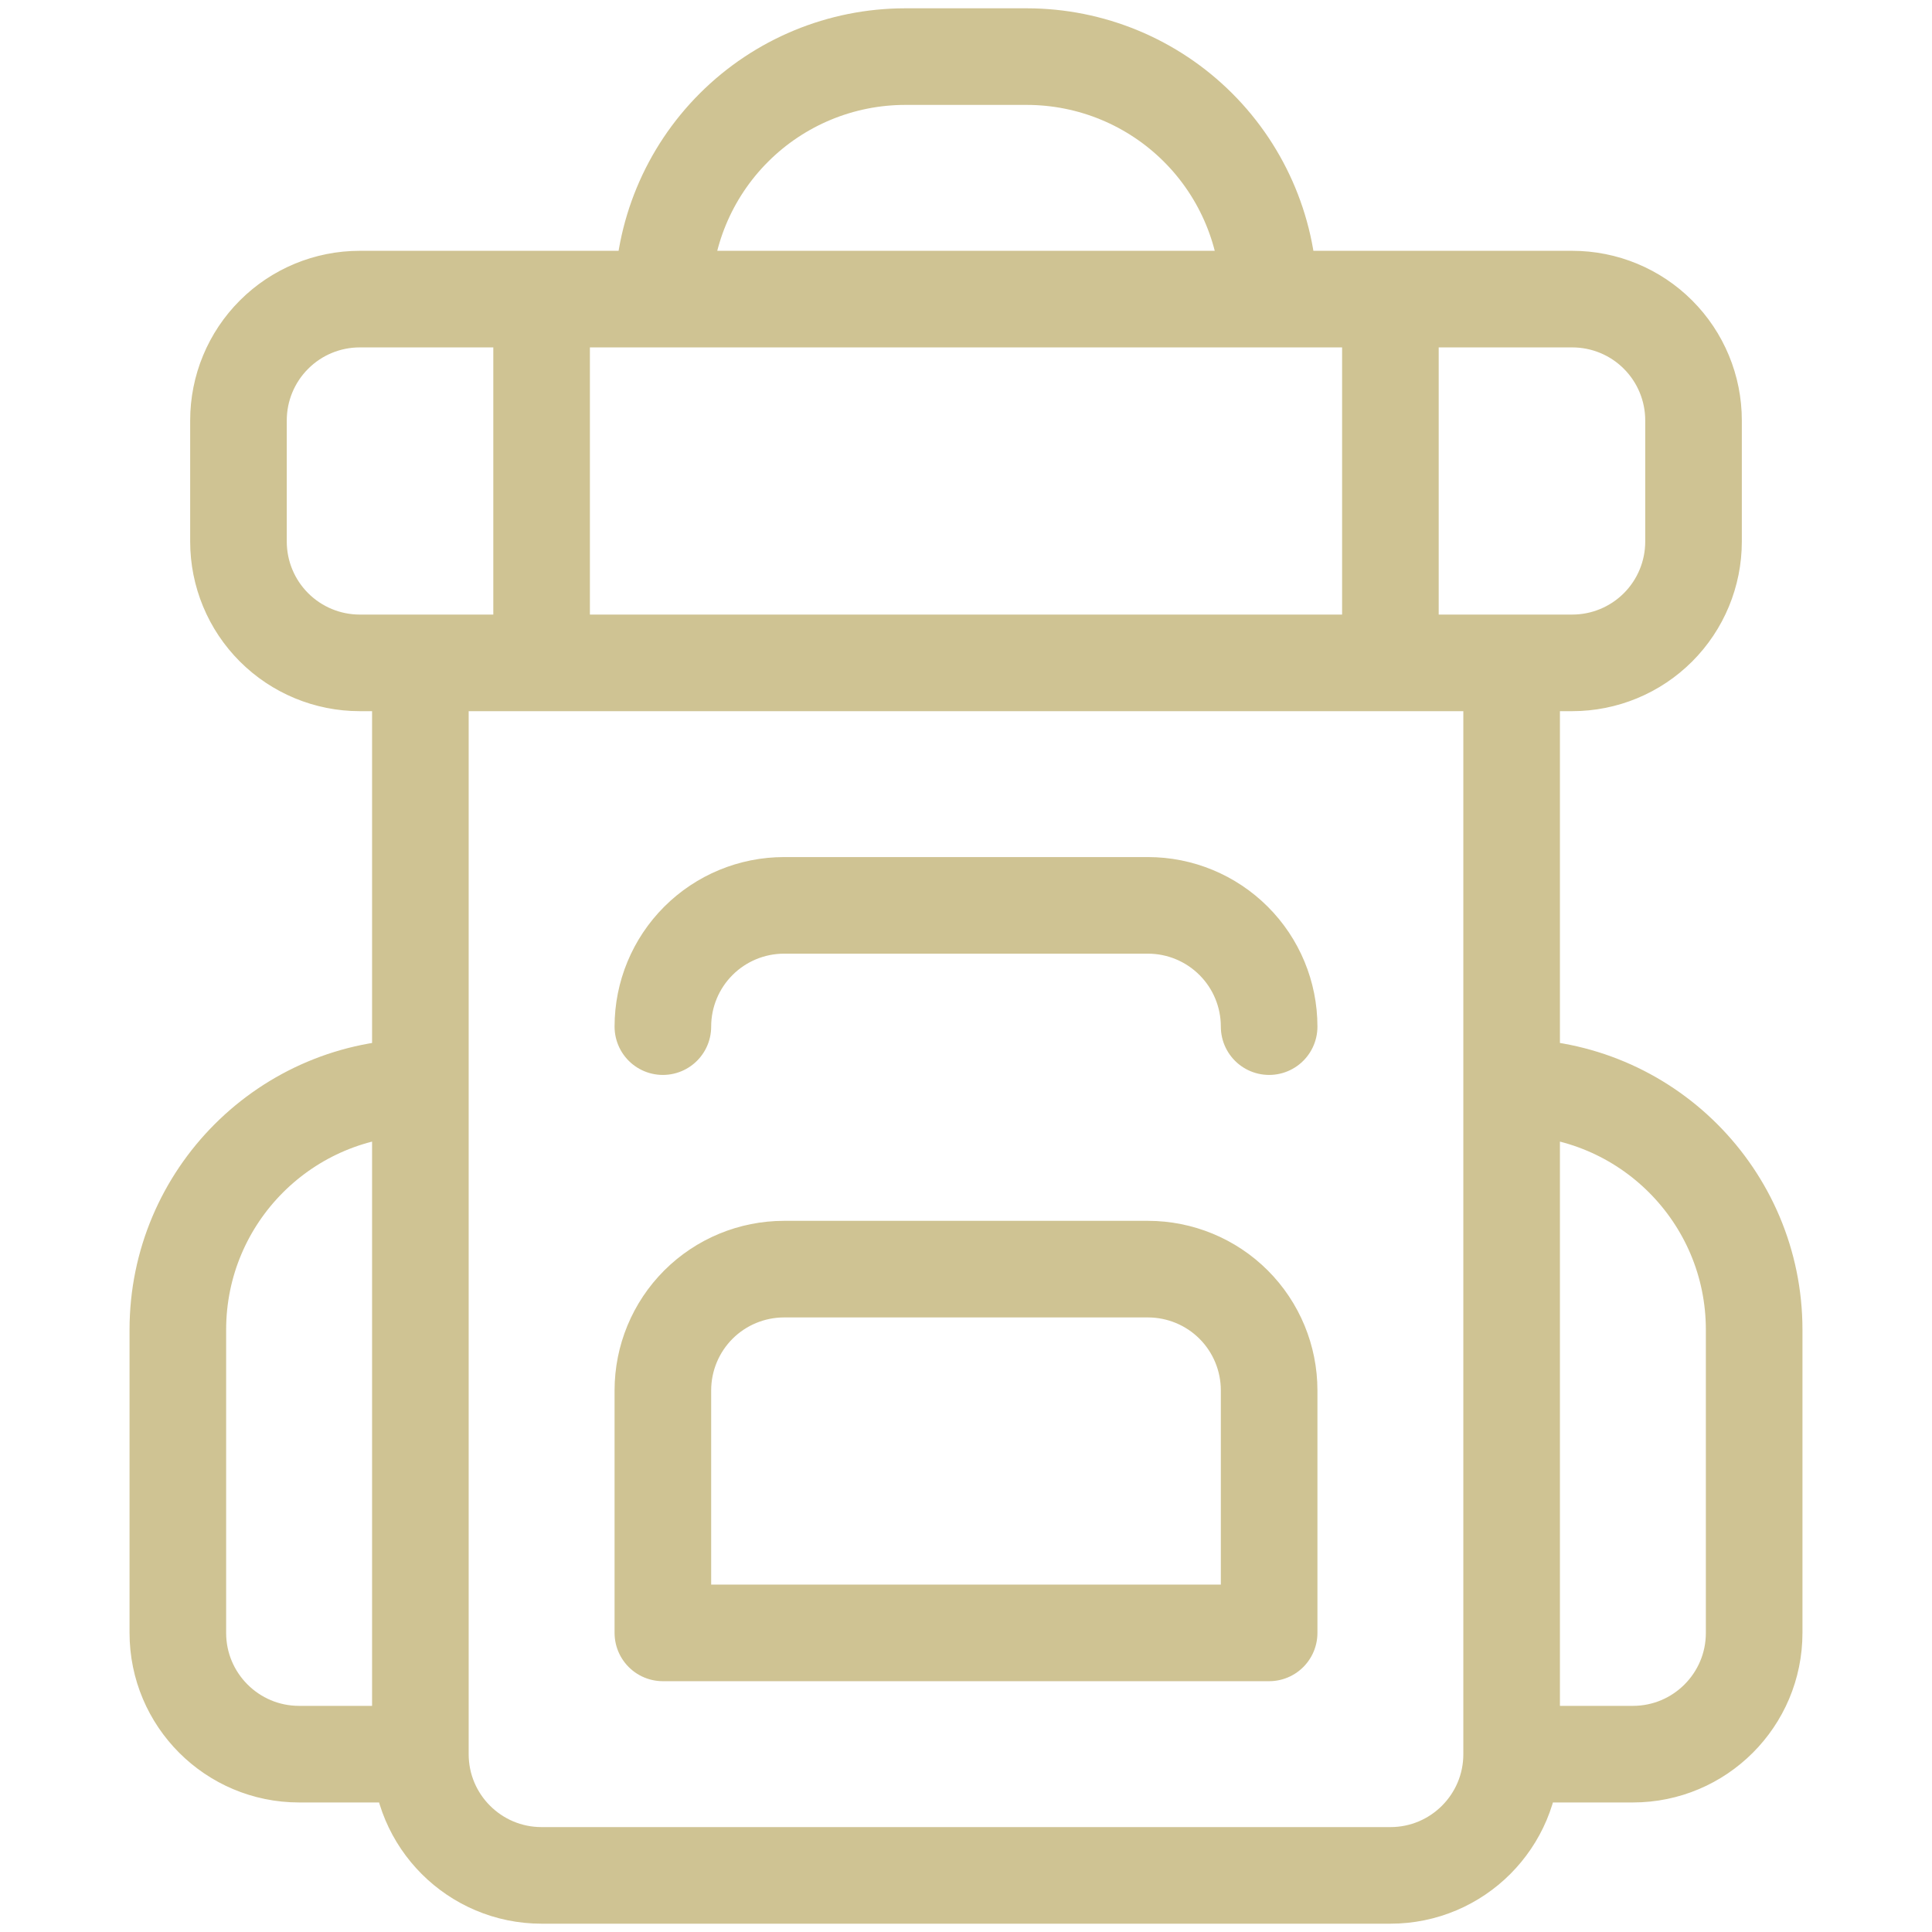 <svg width="60" height="60" viewBox="0 0 60 60" fill="none" xmlns="http://www.w3.org/2000/svg">
<path d="M13.055 54.477V20.586H46.945V54.477M13.055 54.477C13.055 56.556 14.741 58.242 16.82 58.242H43.18C45.26 58.242 46.945 56.556 46.945 54.477M13.055 54.477L9.289 54.477C7.21 54.477 5.523 52.791 5.523 50.711V41.297C5.523 37.137 8.896 33.766 13.055 33.766L13.055 54.477ZM46.945 54.477L50.711 54.477C52.791 54.477 54.477 52.791 54.477 50.711V41.297C54.477 37.137 51.105 33.766 46.945 33.766L46.945 54.477ZM20.586 31.883V31.881C20.586 30.882 20.983 29.925 21.688 29.22C22.394 28.514 23.352 28.117 24.35 28.117H35.65C36.649 28.117 37.606 28.514 38.312 29.22C39.018 29.925 39.414 30.882 39.414 31.881V31.883M20.586 9.289V9.287C20.586 7.29 21.379 5.375 22.792 3.963C24.204 2.551 26.119 1.758 28.115 1.758H31.885C33.882 1.758 35.797 2.551 37.209 3.963C38.621 5.375 39.414 7.29 39.414 9.287V9.289M16.82 9.289V20.586M43.18 9.289V20.586M52.594 13.055C52.594 12.056 52.197 11.098 51.491 10.392C50.785 9.685 49.827 9.289 48.828 9.289H11.172C10.174 9.289 9.216 9.685 8.51 10.392C7.803 11.098 7.406 12.056 7.406 13.055V16.82C7.406 17.818 7.803 18.777 8.51 19.483C9.216 20.189 10.174 20.586 11.172 20.586H48.828C49.827 20.586 50.785 20.189 51.491 19.483C52.197 18.777 52.594 17.818 52.594 16.82V13.055ZM39.414 43.18C39.414 42.181 39.018 41.222 38.312 40.516C37.606 39.81 36.647 39.414 35.648 39.414H24.352C23.354 39.414 22.395 39.81 21.689 40.516C20.983 41.222 20.586 42.181 20.586 43.18V50.711H39.414V43.18Z" stroke="#CFC393" stroke-width="3" stroke-miterlimit="10" stroke-linecap="round" stroke-linejoin="round"/>
</svg>
